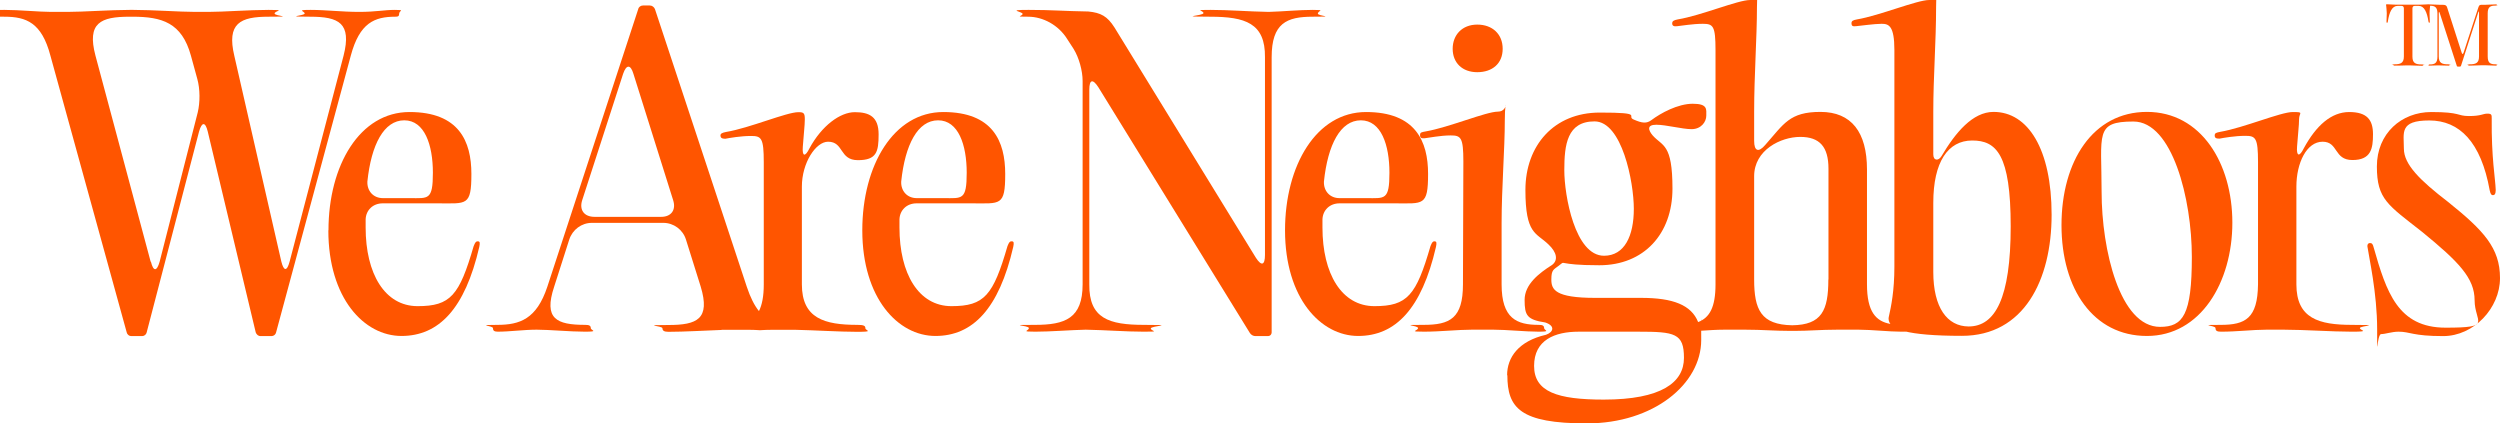 <?xml version="1.0" encoding="UTF-8"?>
<svg id="_レイヤー_2" data-name=" レイヤー 2" xmlns="http://www.w3.org/2000/svg" version="1.1" viewBox="0 0 1870 316.7">
  <defs>
    <style>
      .cls-1 {
        fill: none;
      }

      .cls-1, .cls-2 {
        stroke-width: 0px;
      }

      .cls-2 {
        fill: #f50;
      }
    </style>
  </defs>
  <path class="cls-1" d="M473.9,55.3c-2.1-7.1-5.4-7.1-7.7,0l-30.6,94.5c-2.4,7.4,1.5,12.5,9.2,12.5h49.9c7.4,0,11.3-5.1,8.9-12.5l-29.7-94.5h0Z"/>
  <g>
    <path class="cls-2" d="M295.6,12.5c2.1,0,3-.3,3-2.4s4.7-2.7-3.3-2.7-14,1.5-26.7,1.5-24.9-1.5-36.2-1.5-4.5.9-4.5,2.7-17.1,2.4,4.2,2.4,31.1,4.7,24.9,29.1l-40.4,154.2c-2,7.4-4.4,7.1-6.2-.3l-35.1-153.6c-5.9-24.6,4.5-29.4,25.6-29.4s4.5-.3,4.5-2.4,9.5-2.7-4.5-2.7-34.2,1.5-44.9,1.5h-10.1c-11,0-32-1.5-46.3-1.5h-2.4c-14.2,0-35.3,1.5-46.6,1.5h-12.5c-8.4,0-24.1-1.5-34.8-1.5s-3.3.9-3.3,2.7-13,2.4,3.3,2.4,27.9,4.4,34.4,29.1l57.1,207.1c.3,1.5,1.8,2.7,3.3,2.7h8.3c1.5,0,3-1.2,3.3-2.7l39.2-150.3c2.1-7.4,4.7-7.4,6.5,0l35.9,150.3h0c.6,1.5,1.8,2.7,3.6,2.7h8.3c1.5,0,3-1.2,3.3-2.7l55.9-207.1c6.6-24.6,17.8-29.1,33.3-29.1ZM147.9,84.1l-28.5,111.7c-2.1,7.4-4.7,7.4-6.5,0h-.2L71.4,41.6c-6.5-24.6,3.9-29.1,25.6-29.1h2.1c22,0,36.9,4.4,43.7,29.1l4.8,17.5c2.1,7.5,2.1,17.6.3,25Z"/>
    <path class="cls-2" d="M357.3,180.5c-1.2,0-1.8.6-3,3.6-10.7,36.9-17.3,44.9-41.9,44.9s-38.9-24.3-38.9-58.8v-6.2c.3-6.8,5.4-11.9,12.8-11.9h41.3c21.4,0,25,2.3,25-22s-9.2-46.3-46.3-46.3-60.6,39.8-60.6,88.5h-.1c0,50.8,26.8,79,54.7,79s47.5-20.3,58.2-66.6c.6-3,.6-4.2-1.2-4.2ZM302.4,90c15.2,0,21.4,18.4,21.4,39.2s-3.5,19-17.2,19h-20.2c-7.1,0-11.9-5.3-11.6-12.4,2.9-27.7,12.4-45.8,27.6-45.8Z"/>
    <path class="cls-2" d="M647.3,245.4c0-1.8-1.5-2.4-5.9-2.4-24.7,0-41.6-4.8-41.6-30.3v-73.1c0-17.8,10.4-33.6,19.6-33.6h0c11.9,0,8.3,13.8,22.3,13.8s15.5-6.2,15.5-19.3-6.8-16.6-17.8-16.6-24.7,10.1-33.9,27c-3.3,6.8-5.6,6.2-5-1.2.6-8.9,1.5-15.8,1.5-20.5s-.9-5.3-4.8-5.3c-8.9,0-36.5,11.9-54.1,14.8-3,.6-4.2,1.2-4.2,2.7s.9,2.4,3.6,2.4c3-.6,11.6-2.1,19.3-2.1s9.5,1.5,9.5,19.6v91.5c0,8.9-1.3,15.3-3.6,19.9-3.4-4.2-6.4-10.1-9.1-18.2L489.9,6.8c-.6-1.5-2.1-2.7-3.9-2.7h-5c-1.8,0-3.3,1.2-3.6,2.7l-68,207.7c-8,24.1-20.5,28.5-37.4,28.5s-3.3.6-3.3,2.4.9,2.7,3.6,2.7c8.9,0,19.6-1.5,29.1-1.5s25,1.5,36,1.5,4.5-.9,4.5-2.7-1.2-2.4-4.2-2.4c-21.4,0-31.2-4.5-23.2-28.5l11.3-35.3c2.4-7.4,9.2-12.5,16.9-12.5h53.5c7.7,0,14.6,5.1,16.9,12.5l11,35.1c7.4,24.4-2.7,28.8-24.1,28.8s-4.5.6-4.5,2.4,1.2,2.7,4.5,2.7c11.9,0,28.2-1,39.8-1.4,0,0,0,0,0-.1,2.3,0,4.5,0,6.2,0h14.8c2.1,0,4.7.1,7.6.3,3-.2,6-.3,8.7-.3h18c14.4.3,32.8,1.5,46,1.5s6.2-.9,6.2-2.7ZM494.6,162.2h-49.9c-7.7,0-11.6-5.1-9.2-12.5l30.6-94.5c2.4-7.1,5.6-7.1,7.7,0l29.7,94.5c2.4,7.4-1.5,12.5-8.9,12.5ZM567.6,232.8s0,0,0,0"/>
    <path class="cls-2" d="M756.6,180.5c-1.2,0-1.8.6-3,3.6-10.7,36.9-17.3,44.9-41.9,44.9s-38.9-24.3-38.9-58.8v-6.2c.3-6.8,5.4-11.9,12.8-11.9h41.3c21.4,0,25,2.3,25-22s-9.2-46.3-46.3-46.3-60.6,39.8-60.6,88.5h0c0,50.8,26.8,79,54.7,79s47.5-20.3,58.2-66.6c.6-3,.6-4.2-1.2-4.2ZM701.7,90c15.2,0,21.4,18.4,21.4,39.2s-3.5,19-17.2,19h-20.2c-7.1,0-11.9-5.3-11.6-12.4,2.9-27.7,12.4-45.8,27.6-45.8Z"/>
    <path class="cls-2" d="M985.8,10.1c0-2.1,6.2-2.7-3.9-2.7s-22.3,1.2-33,1.5c-15.2-.3-30-1.5-43.4-1.5s-5.3.3-5.3,2.4-21.2,2.7,5,2.7,41.3,4.8,41,30.3v147.9c0,7.7-2.6,8.6-6.8,2.1l-105.8-172.3c-5.3-8.3-10.1-11-19.6-11.9-18.5-.3-27.4-1.2-44.6-1.2s-4.5,1.2-4.5,3-6.8,2.1,4.2,2.1,22.6,6.2,29.1,16.6l4.8,7.4c4.1,6.6,6.8,16.4,6.8,24.1v152.1c0,25.5-13.1,30.3-35.7,30.3s-4.5.3-4.5,2.4-6.5,2.7,4.8,2.7,25.5-1.2,37.7-1.5c15.5.3,30,1.5,43.4,1.5s5.3-.3,5.3-2.4,21.2-2.7-5-2.7-41.3-4.7-41-30.3V67.1c0-7.7,2.6-8.3,6.8-1.8l113.2,183.6h0c.9,1.6,2.7,2.5,4.2,2.5h9.5c1.5,0,2.7-1.2,2.7-2.7V42.8c0-25.5,11.3-30.3,30.6-30.3s3.9-.3,3.9-2.4Z"/>
    <path class="cls-2" d="M1073,180.5c-1.2,0-1.8.6-3,3.6-10.7,36.9-17.3,44.9-41.9,44.9s-38.9-24.3-38.9-58.8v-6.2c.3-6.8,5.4-11.9,12.8-11.9h41.3c21.3,0,24.9,2.3,24.9-22s-9.3-46.3-46.4-46.3-60.6,39.8-60.6,88.5h0c0,50.8,26.8,79,54.7,79s47.5-20.3,58.2-66.6c.6-3,.6-4.2-1.2-4.2ZM1017.9,90c15.2,0,21.4,18.4,21.4,39.2s-3.5,19-17.2,19h-20.2c-7.1,0-11.9-5.3-11.6-12.4,2.9-27.7,12.4-45.8,27.6-45.8Z"/>
    <path class="cls-2" d="M1105,54c11.3,0,19-6.5,19-17.5s-7.7-18.1-19-18.1-18.4,7.7-18.4,18.1,7.1,17.5,18.4,17.5Z"/>
    <path class="cls-2" d="M1155,245.4c0-1.8-1.2-2.4-3.9-2.4h0c-16.6,0-27.9-4.7-27.9-30.3v-45.8c0-26.1,2.4-55.5,2.4-76.9s3.8-6.5-5.1-6.5-36.6,11.8-54.1,14.8c-3,.6-4.2.6-4.2,2.7s.9,2.7,3.6,2.4c3-.3,11.6-2.1,19.3-2.1s9.5,1.5,9.5,19.6l-.3,91.8c0,25.5-9.8,30.3-29.4,30.3s-4.2.3-4.2,2.4-7.6,2.7,4.5,2.7,25.2-1.5,35.9-1.5h15.8c10.1,0,24.1,1.5,33.9,1.5s4.2-.9,4.2-2.7Z"/>
    <path class="cls-2" d="M1491.2,83.7c-15.7,0-28.5,15.5-38.9,33-2.3,3.9-6.2,3.6-6.2-1.2v-32.1c0-25.8,2.1-52.2,2.1-78.1s4.1-5.3-5.1-5.3-36.9,11.6-54,14.5c-3.3.6-4.2,1.2-4.2,3s.9,2.4,3.3,2.1c3.3-.3,14-1.8,19.3-1.8s9.5,1.5,9.5,19.6v162c0,18.1-2.4,29.7-4.2,37.7v-.2c-.4,1.9,0,3.8,1.2,5.4-10.8-2-17.5-9-17.5-29.6v-85.9c0-27.9-11.6-43.1-34.8-43.1s-27.3,8.9-41.3,24.7c-5,5.9-8.3,4.7-8.3-3v-22c0-26.7,2.1-55.5,2.1-78.1s4.1-5.3-5.1-5.3-36.5,11.6-54.1,14.5c-3,.6-4.2,1.2-4.2,3s1.2,2.4,3.6,2.1c3.3-.3,11.6-1.8,19.3-1.8s9.5,1.5,9.5,19.6v175.3c0,17.1-4.4,24.9-13,28.2-5.1-12.8-18.8-18.1-42.6-18.1h-34.5c-30,0-32.7-6.3-32.7-13.7s1.7-7.4,5.6-10.4c5.9-4.5-3-.3,30.3-.3s54.7-23.4,54.7-57.3-7.4-31.5-14.8-39.8c-3.2-3.8-4.7-8,2.7-8s19.3,3.3,26.4,3.3,11-5.4,11-10.1,1.2-8.9-10.1-8.9-24.1,7.1-30.9,12.2c-3.6,2.7-6.9,2.4-13.1-.3-6.6-2.6,8.6-5.3-25.6-5.3s-55.6,24.6-55.6,57.9,8,31.8,17.2,40.7c6.3,5.9,7.5,11.8,2.7,15.4-9.8,6.2-20.5,14.5-20.5,26.1s1.7,14.8,15.4,16.9c7.4,2.4,6.5,7.1.6,9.2-20.5,4.7-29.1,16.9-29.1,30.3h.2c0,24.4,9.5,36,59.4,36s85.6-29.4,85.6-62.4-.2-4.7-.5-6.9c6.2-.4,12.2-.8,17.5-.8h16.3c12.2,0,21.7.9,33.3.9h3.3c10.4,0,19.6-.9,31.5-.9h16.6c9.2,0,22.6,1.5,31.8,1.5s1.8-.1,2.4-.3c8.4,2.1,21.8,3.4,42.8,3.4,46.3,0,67.1-41.6,67.1-90.6s-17.6-76.9-43.4-76.9ZM1192.7,90.8c20.5,0,29.4,45.2,29.4,65.4s-6.9,35.1-22.3,35.1h0c-21.7,0-29.7-45-29.7-64s2.1-36.5,22.6-36.5ZM1199.5,298.9h0c-34.5,0-52-5.8-52-25.2s15.5-25.6,33.3-25.6h44.6c27.4,0,34.2,1.2,34.2,19.6s-16.9,31.2-60,31.2ZM1367.6,209.1c0,23.2-5,33.9-27,34.2h0c-23.4-.4-28.5-11.7-28.5-34.3v-77.2c0-19.6,19.9-29.4,34.5-29.4s21.1,7.5,21.1,23.8v82.9ZM1472.5,244.2h0c-16-.1-26.4-14.1-26.4-40.8v-51.7c0-30.6,11-46.6,29.1-46.6s28.8,10.4,28.8,64.2-11.6,74.9-31.5,74.9Z"/>
    <path class="cls-2" d="M1605.9,83.7c-40.4,0-63.9,36.9-63.9,84.7s23.8,82.9,63.9,82.9,63.9-40.1,63.9-84.7-23.5-82.9-63.9-82.9ZM1615.7,244.5c-30,0-43.7-57.6-43.7-101s-5.3-52.6,23.8-52.6,43.7,57.9,43.7,101.3-6.6,52.3-23.8,52.3Z"/>
    <path class="cls-2" d="M1759.3,243c-24.7,0-41.6-4.7-41.6-30.3v-73.1c0-17.8,7.7-33.6,19.6-33.6s8.3,13.7,22.3,13.7,15.4-8.6,15.4-19.3-4.4-16.6-17.8-16.6-24.7,10.1-33.9,27c-3.3,6.8-5.7,6.2-5.1-1.2.6-8.9,1.5-15.7,1.5-20.5s4.1-5.3-4.8-5.3-36.6,11.8-54.1,14.8c-3,.6-4.2.9-4.2,2.7s.9,2.4,3.6,2.4c3-.6,11.6-2.1,19.3-2.1s9.5,1.5,9.5,19.6v91.5c-.3,25.5-9.5,30.3-27.9,30.3s-3.9.3-3.9,2.4,1.2,2.7,4.2,2.7h.1c11.6,0,23.8-1.5,33.6-1.5h13.4c14.8,0,35.9,1.5,50.5,1.5s6.2-.9,6.2-2.7,18.8-2.4-5.9-2.4Z"/>
    <path class="cls-2" d="M1831.1,151c-20.8-16-33-27.9-33-39.8s-3.6-21.1,19-21.1,38.7,16.1,45.2,52.3c.6,2.7,1.2,3.6,2.4,3.6s2.1-.9,2.1-3.9c-.3-8.9-3.3-23.8-3-53.5,0-2.7,0-3.6-3.3-3.6s-4.5,1.8-13.7,1.8-5.9-3-28.2-3-40.7,16-40.7,40.7,8.3,28.8,33.9,49c27.3,22.3,39.2,34.5,39.2,51.1s14,20.5-21.7,20.5-44.3-26.7-53.8-60c-.6-2.4-1.2-3.3-2.7-3.3s-2.4,1.2-1.8,3.6c.9,6.8,7.1,33.6,7.1,60.9s-.3,3.6,3,3.6,7.8-1.8,13.1-1.8c8.6,0,10.4,3.3,33.3,3.3s42.5-20.9,42.5-43.4-12.2-35.6-38.9-57Z"/>
    <path class="cls-2" d="M1785.1,16.1c0,.6,0,.9.4.9s.6-.3.6-.9c1.1-7.1,3.2-11.7,7.3-11.7h3c1.1,0,1.7.7,1.7,1.9v36c0,4.9-2.6,5.8-6.9,5.8s-.9.1-.9.5.3.5.9.5h0c2.9.1,7.1-.2,9.3-.2h1.5c2.2,0,6.4.3,9.3.3s.9-.1.9-.5,3.6-.5-.8-.5-6.9-.9-6.9-5.8V6.3c0-1.2.6-1.9,1.7-1.9h3c4.1,0,6.2,4.6,7.3,11.7.2.6.2.9.6.9s.4-.3.4-.9c0-1.6-.2-3.6-.2-6.2s.4-4.4.4-5.3,0-.2,0-.3c3.5,0,5.5,1,5.5,5.8v32.3c0,4.9-2.1,5.8-5.8,5.8h0c-.5-.1-.7,0-.7.4s-1.1.5.8.5,4.3-.2,6.2-.2,5.2.2,7.4.2.9,0,.9-.5,3.5-.5-.9-.5-6.9-.9-6.9-5.8V10c0-1.5.4-1.5.8,0l12.7,39.3c0,.3.4.5.7.5h1.7c.3,0,.6-.2.7-.5l12.8-39.7c.4-1.4.7-1.4.7,0v32.7c0,4.9-2.5,5.8-6.9,5.8s-.8.1-.8.5-2,.5.9.5,7-.3,9.3-.3h1.9c1.9,0,5.5.3,7.9.3s.7,0,.7-.5,3-.5-.7-.5-5.8-.9-5.8-5.8V10c0-4.9,2.1-5.8,5.8-5.8s.7,0,.7-.4,1.7-.5-.8-.5-6,.3-7.9.3h-2.7c-1.4,0-1.7.7-2.4,2.9l-10.7,32.8c-.4,1.4-1.1,1.4-1.5,0l-10.8-33.6c-.4-1.5-1.2-2.1-3.1-2.1h-2c-1.9,0-5.4-.3-7.8-.3-.2,0-.5-.1-.9-.1-1.8,0-3.8.3-6.4.3h-18c-2.6,0-4.6-.3-6.4-.3s-1,.4-1,1.4.4,3,.4,5.3-.2,4.7-.2,6.2Z"/>
  </g>
</svg>